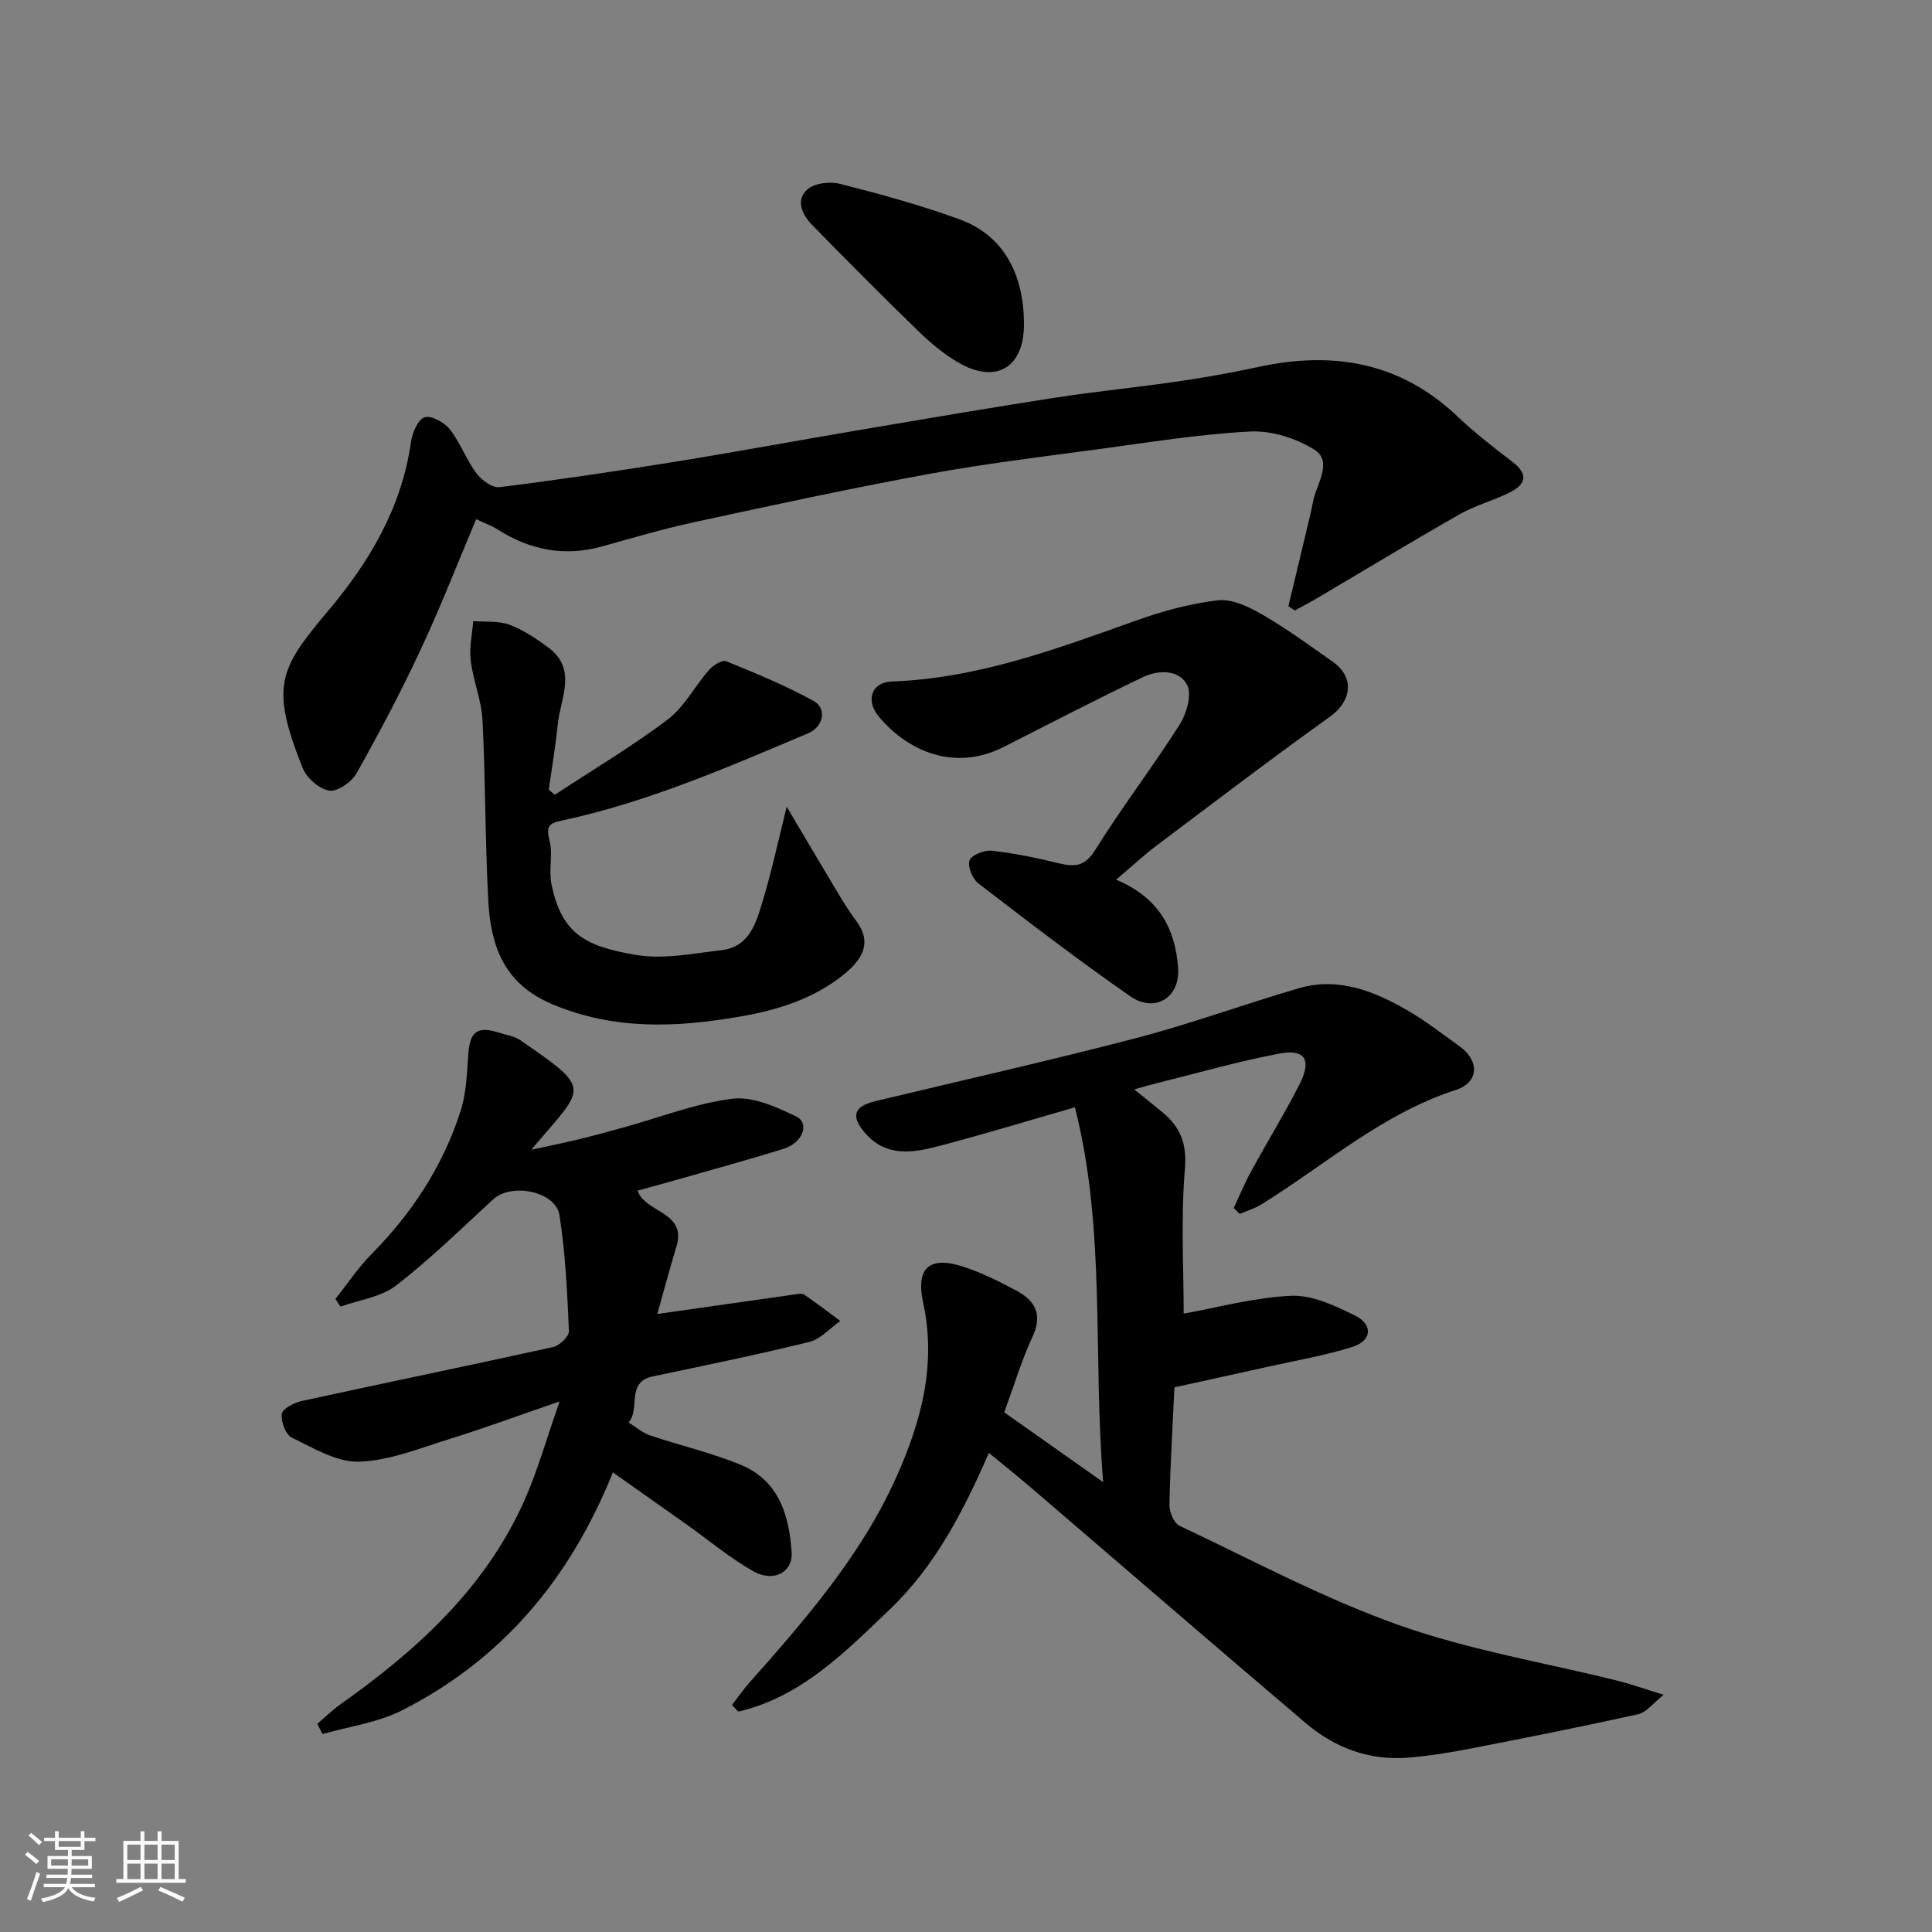<svg enable-background="new 0 0 400 400" viewBox="0 0 400 400" xmlns="http://www.w3.org/2000/svg"><rect x="0" y="0" width="400" height="400" fill="#808080" stroke="none"/><path d="m5.17 384 .55-.58c.85.61 1.65 1.24 2.4 1.87l-.59.64c-.83-.73-1.62-1.38-2.36-1.93m1.22 9.53-.82-.34c.71-1.76 1.37-3.64 1.98-5.63.24.13.5.25.76.36-.6 1.67-1.24 3.54-1.92 5.61m-.5-13.5.57-.54c.56.44 1.31 1.06 2.26 1.87l-.64.64c-.68-.66-1.41-1.32-2.19-1.97m3.25.46h2.24v-1.36h.77v1.36h4.57v-1.36h.76v1.36h2.28v.69h-2.28v1.84h-2.64v1.26h4.18v2.64h-4.21c0 .45-.02.86-.05 1.21h4.32v.69h-4.38c-.04.34-.1.75-.19 1.22h5.15v.69h-4.82c.87 1.19 2.51 1.92 4.93 2.19-.17.31-.3.57-.37.76-2.77-.49-4.52-1.41-5.26-2.76-.56 1.26-2.3 2.23-5.24 2.9-.12-.24-.26-.48-.43-.72 2.73-.55 4.38-1.34 4.96-2.38h-4.38v-.69h4.65c.1-.38.17-.79.21-1.22h-4.32v-.69h4.4c.03-.34.05-.75.05-1.21h-4.2v-2.64h4.23v-1.26h-2.69v-1.84h-2.24zm1.46 4.46v1.29h3.45c.01-.4.02-.57.01-.53v-.32-.45h-3.46zm1.55-2.59h4.57v-1.19h-4.57zm6.11 2.59h-3.42v.77c-.01.19-.01.37-.02.53h3.44z" fill="#fafafa"/><path d="m32.63 379.16h.82v1.98h3.54v7.89h1.46v.78h-14.37v-.78h1.46v-7.89h3.54v-1.98h.82v1.98h2.73zm-3.49 11.48.5.73c-1.61.82-3.28 1.63-5 2.41-.13-.27-.28-.55-.44-.82 1.75-.72 3.4-1.49 4.94-2.32m-2.78-5.55h2.73v-3.18h-2.73zm0 3.95h2.73v-3.2h-2.73zm3.54-3.95h2.73v-3.18h-2.73zm0 3.95h2.73v-3.2h-2.73zm7.89 4.68c-1.84-.92-3.51-1.7-5.02-2.32l.45-.73c1.89.8 3.57 1.55 5.04 2.23zm-1.62-11.81h-2.73v3.18h2.73zm-2.73 7.13h2.73v-3.2h-2.73z" fill="#fafafa"/><g fill="#000001"><path d="m255.43 250.12c1.19-2.54 2.26-5.15 3.6-7.6 3.28-6.01 6.88-11.86 9.99-17.95 2.61-5.12 1.23-7.44-4.12-6.44-8.61 1.62-17.06 4.07-25.58 6.18-1.25.31-2.49.69-4.49 1.24 2.1 1.7 3.97 3.19 5.81 4.71 3.73 3.07 5.13 6.49 4.68 11.79-.86 10.14-.25 20.4-.25 29.92 6.95-1.24 14.57-3.35 22.27-3.69 4.35-.19 9.07 2.05 13.18 4.08 3.84 1.91 3.52 5.23-.58 6.52-5.71 1.79-11.67 2.8-17.52 4.11-6.34 1.42-12.7 2.8-19.27 4.24-.38 8.19-.87 16.27-1.03 24.35-.03 1.46.93 3.77 2.08 4.31 15.05 7.11 29.83 15.04 45.45 20.58 14.65 5.19 30.22 7.76 45.37 11.54 2.67.67 5.27 1.6 9.43 2.88-2.29 1.81-3.6 3.64-5.24 4.01-11.43 2.53-22.92 4.82-34.42 7.06-4.33.84-8.7 1.56-13.09 1.93-8.07.69-15.25-1.95-21.32-7.11-18.93-16.07-37.72-32.32-56.57-48.48-2.86-2.45-5.8-4.81-9.07-7.5-5.2 11.91-11.05 23.37-20.5 32.39-9.27 8.85-18.34 18.14-31.38 21.18-.44-.46-.87-.91-1.31-1.37 1.18-1.52 2.27-3.12 3.54-4.55 11.65-13.14 23.19-26.37 30.47-42.59 5.17-11.51 8.36-23.36 5.56-36.22-1.55-7.13 1.32-9.65 8.25-7.41 3.85 1.24 7.55 3.1 11.13 5.02 3.83 2.05 5.4 4.91 3.28 9.48-2.31 4.99-3.89 10.31-5.86 15.68 6.42 4.53 12.78 9.02 20.48 14.46-2.17-26.49.62-52.17-5.85-77.62-9.85 2.83-19.09 5.67-28.43 8.1-5.23 1.36-10.65 2.17-14.91-2.66-3.14-3.55-2.51-5.61 2.05-6.71 18.02-4.33 36.12-8.39 54.05-13.08 11.32-2.96 22.34-7.01 33.58-10.29 8.16-2.38 15.53.55 22.46 4.55 3.81 2.2 7.31 4.93 10.89 7.51 4.1 2.95 3.98 7.43-.8 8.98-15.26 4.93-27.06 15.52-40.32 23.73-1.36.84-2.96 1.31-4.46 1.94-.4-.39-.81-.8-1.23-1.2z"/><path d="m126.89 304.85c-9 22.35-23.14 38.84-43.66 49.26-5.02 2.55-10.94 3.32-16.45 4.91-.36-.71-.72-1.41-1.09-2.12 1.61-1.37 3.13-2.86 4.85-4.08 15.75-11.16 29.82-23.91 37.92-41.91 2.77-6.16 4.59-12.75 7.41-20.76-8.51 2.92-15.56 5.53-22.74 7.76-6.19 1.92-12.47 4.51-18.78 4.71-4.62.15-9.47-2.82-13.94-4.98-1.27-.61-2.3-3.36-2.06-4.91.17-1.1 2.56-2.32 4.13-2.67 17.34-3.78 34.73-7.35 52.05-11.17 1.32-.29 3.31-2.2 3.26-3.28-.35-8.03-.71-16.1-1.96-24.02-.78-4.96-9.94-6.76-13.72-3.28-6.61 6.07-13.05 12.39-20.13 17.86-3.1 2.39-7.61 2.96-11.48 4.35-.35-.53-.71-1.05-1.06-1.58 2.48-3.11 4.69-6.48 7.48-9.29 8.44-8.52 14.81-18.31 18.46-29.7 1.18-3.67 1.29-7.74 1.57-11.64.35-4.83 1.87-5.97 6.64-4.43 1.39.45 2.96.67 4.12 1.47 15.19 10.51 13.48 9.41 2.28 22.69 3.64-.79 6.65-1.39 9.63-2.11 3.16-.77 6.3-1.62 9.44-2.49 7.52-2.08 14.93-5 22.58-5.96 4.21-.53 9.09 1.7 13.19 3.67 2.88 1.39 1.38 5.46-2.6 6.7-6.98 2.18-14.05 4.1-21.08 6.12-2.96.85-5.93 1.65-9.15 2.54 1.6 4.62 10.21 4.37 8.07 11.47-1.43 4.77-2.72 9.59-3.98 14.07 9.6-1.37 19.02-2.72 28.45-4.05.65-.09 1.51-.28 1.97.04 2.54 1.74 4.99 3.62 7.46 5.45-2.13 1.49-4.06 3.76-6.41 4.34-10.74 2.65-21.6 4.86-32.43 7.15-5.61 1.18-2.5 6.79-4.99 9.53 1.47.91 2.84 2.13 4.44 2.67 6.29 2.14 12.85 3.6 18.95 6.17 7.77 3.27 9.9 10.5 10.37 18.14.25 4.01-3.75 6.17-7.88 3.85-4.94-2.79-9.36-6.52-14.01-9.82-4.75-3.37-9.52-6.72-15.12-10.67z"/><path d="m266.75 125.52c1.54-6.43 3.08-12.85 4.61-19.28.26-1.11.41-2.25.72-3.34.97-3.34 3.64-7.55.05-9.8-3.78-2.37-8.87-3.98-13.27-3.76-10.59.55-21.13 2.27-31.67 3.69-11.66 1.57-23.36 2.98-34.93 5.11-16.17 2.97-32.25 6.45-48.32 9.92-6.51 1.4-12.91 3.3-19.33 5.08-7.74 2.14-14.85.76-21.54-3.5-1.2-.77-2.59-1.25-4.48-2.15-3.92 9.28-7.44 18.34-11.55 27.12-4.05 8.67-8.53 17.15-13.22 25.49-1.01 1.8-3.95 3.86-5.66 3.59-2.07-.32-4.68-2.63-5.5-4.69-6.71-16.83-4.93-20.44 5.18-32.41 8.62-10.21 15.33-21.45 17.24-35.06.27-1.9 1.42-4.64 2.82-5.13 1.34-.47 4.1 1.04 5.22 2.47 2.17 2.76 3.39 6.26 5.5 9.1 1.06 1.42 3.3 3.08 4.8 2.89 12.15-1.51 24.27-3.31 36.36-5.26 12.72-2.05 25.39-4.41 38.09-6.56 13.51-2.29 27.02-4.6 40.56-6.7 8.41-1.3 16.89-2.12 25.31-3.35 5.64-.82 11.27-1.82 16.85-3.03 15.47-3.34 29.39-.96 41.22 10.31 3.55 3.38 7.48 6.4 11.38 9.4 3.54 2.73 2.48 4.78-.8 6.38-3.34 1.63-7.03 2.62-10.24 4.45-9.91 5.65-19.67 11.57-29.5 17.37-1.5.88-3.05 1.68-4.57 2.52-.45-.31-.89-.59-1.33-.87z"/><path d="m162.88 167.02c4.17 7.04 7.55 12.78 10.98 18.49 1.09 1.81 2.24 3.58 3.5 5.28 3.09 4.18 1.42 7.62-2.48 10.82-6.37 5.22-13.97 7.55-21.91 8.9-13.09 2.24-25.89 2.78-38.68-2.62-10.02-4.23-12.7-12.13-13.2-21.47-.66-12.41-.56-24.87-1.19-37.28-.21-4.17-1.94-8.24-2.45-12.43-.32-2.64.32-5.41.53-8.12 2.52.21 5.23-.08 7.51.76 2.85 1.06 5.51 2.85 7.99 4.68 6.13 4.52 2.55 10.48 2 15.92-.46 4.54-1.23 9.04-1.86 13.56.42.34.84.69 1.25 1.03 7.83-5.14 15.91-9.94 23.36-15.56 3.45-2.6 5.6-6.89 8.54-10.24.85-.97 2.74-2.17 3.57-1.84 6.14 2.49 12.3 5.03 18.1 8.22 2.83 1.56 2.05 5.36-1.12 6.7-16.64 7.02-33.21 14.26-50.97 18.06-2.91.62-3.28 1.34-2.56 4.17s-.21 6.05.37 8.94c2.09 10.41 7.12 12.97 17.54 14.72 5.69.96 11.81-.31 17.69-.99 5.8-.67 7.17-5.7 8.52-10.17 1.82-5.97 3.12-12.13 4.97-19.53z"/><path d="m231.08 182.13c9 3.76 12.25 10.32 12.84 18.27.45 6.13-4.81 9.4-9.89 5.88-10.73-7.45-21.11-15.42-31.48-23.39-1.21-.93-2.28-3.52-1.82-4.75.43-1.13 3.07-2.18 4.59-2.01 4.67.52 9.32 1.48 13.89 2.6 3.29.8 5.38.69 7.53-2.74 5.52-8.85 11.9-17.17 17.5-25.98 1.44-2.27 2.58-6.28 1.53-8.24-1.71-3.19-5.97-3.09-9.13-1.58-9.68 4.62-19.21 9.57-28.78 14.43-10.25 5.21-19.91.9-25.88-6.22-2.84-3.38-1.55-7.15 2.63-7.3 17.78-.64 34.12-6.73 50.57-12.61 5.48-1.96 11.23-3.54 16.99-4.2 2.91-.33 6.37 1.33 9.11 2.91 5.07 2.94 9.85 6.42 14.65 9.81 4.6 3.24 3.93 8.15-.61 11.4-12.09 8.65-23.92 17.67-35.8 26.61-2.72 2.04-5.2 4.37-8.44 7.11z"/><path d="m212 67.18c-.01 9-5.85 12.43-13.7 7.81-2.93-1.73-5.64-3.98-8.09-6.36-7.46-7.24-14.79-14.61-22.05-22.04-2.05-2.1-3.55-5.13-.99-7.38 1.49-1.31 4.69-1.68 6.79-1.14 8.32 2.13 16.65 4.4 24.71 7.34 8.91 3.25 13.34 11.09 13.33 21.77z"/></g></svg>